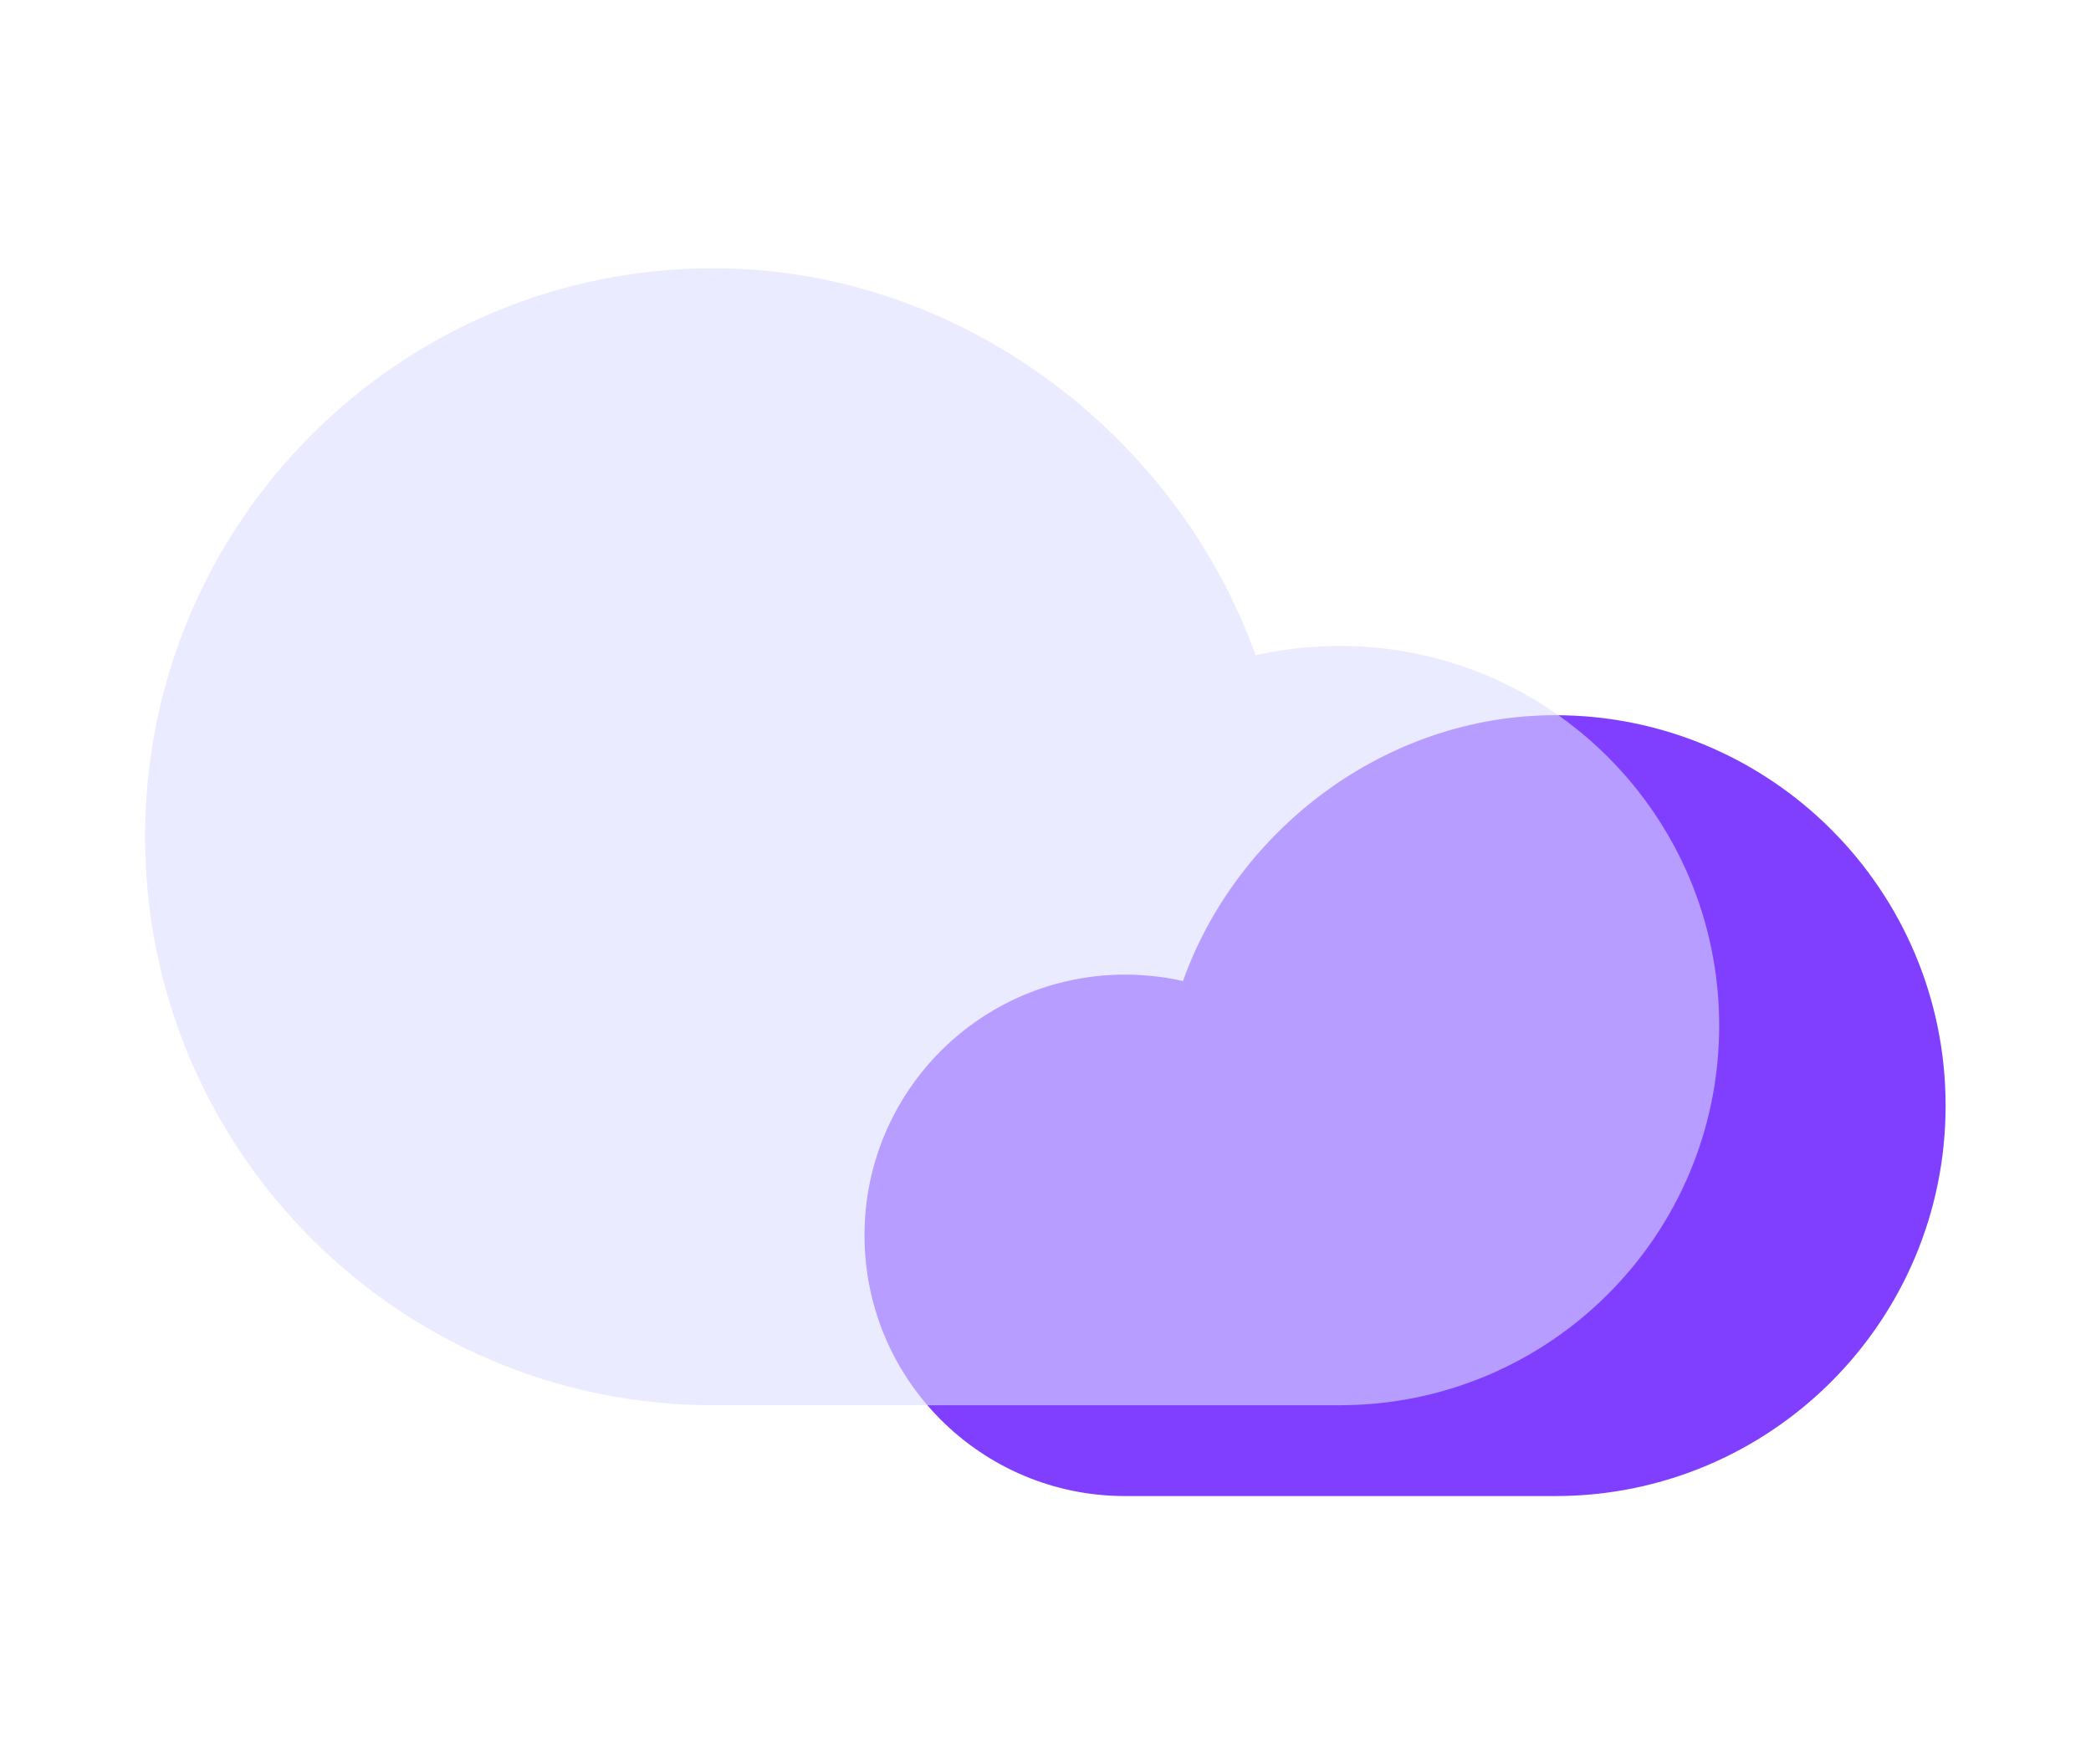 <?xml version="1.0" encoding="UTF-8"?><svg id="_图层_1" xmlns="http://www.w3.org/2000/svg" viewBox="0 0 64 54"><defs><style>.cls-1{fill:#803fff;}.cls-2{fill:#dedeff;opacity:.59;}</style></defs><path class="cls-1" d="M41.06,33.35c-1.43-2.12-3.86-3.52-6.62-3.52-4.41,0-7.98,3.57-7.98,7.98s3.57,7.98,7.98,7.98h13.16c6.6,0,11.95-5.35,11.95-11.95s-5.35-11.95-11.95-11.95c-5.2,0-9.76,3.52-11.4,8.16"/><path class="cls-2" d="M31.37,24.89c2.09-3.09,5.62-5.12,9.63-5.12,6.42,0,11.62,5.2,11.62,11.62s-5.2,11.62-11.62,11.62H21.84c-9.61,0-17.4-7.79-17.4-17.4,0-9.61,7.79-17.4,17.4-17.4,7.57,0,14.2,5.13,16.6,11.87"/></svg>
